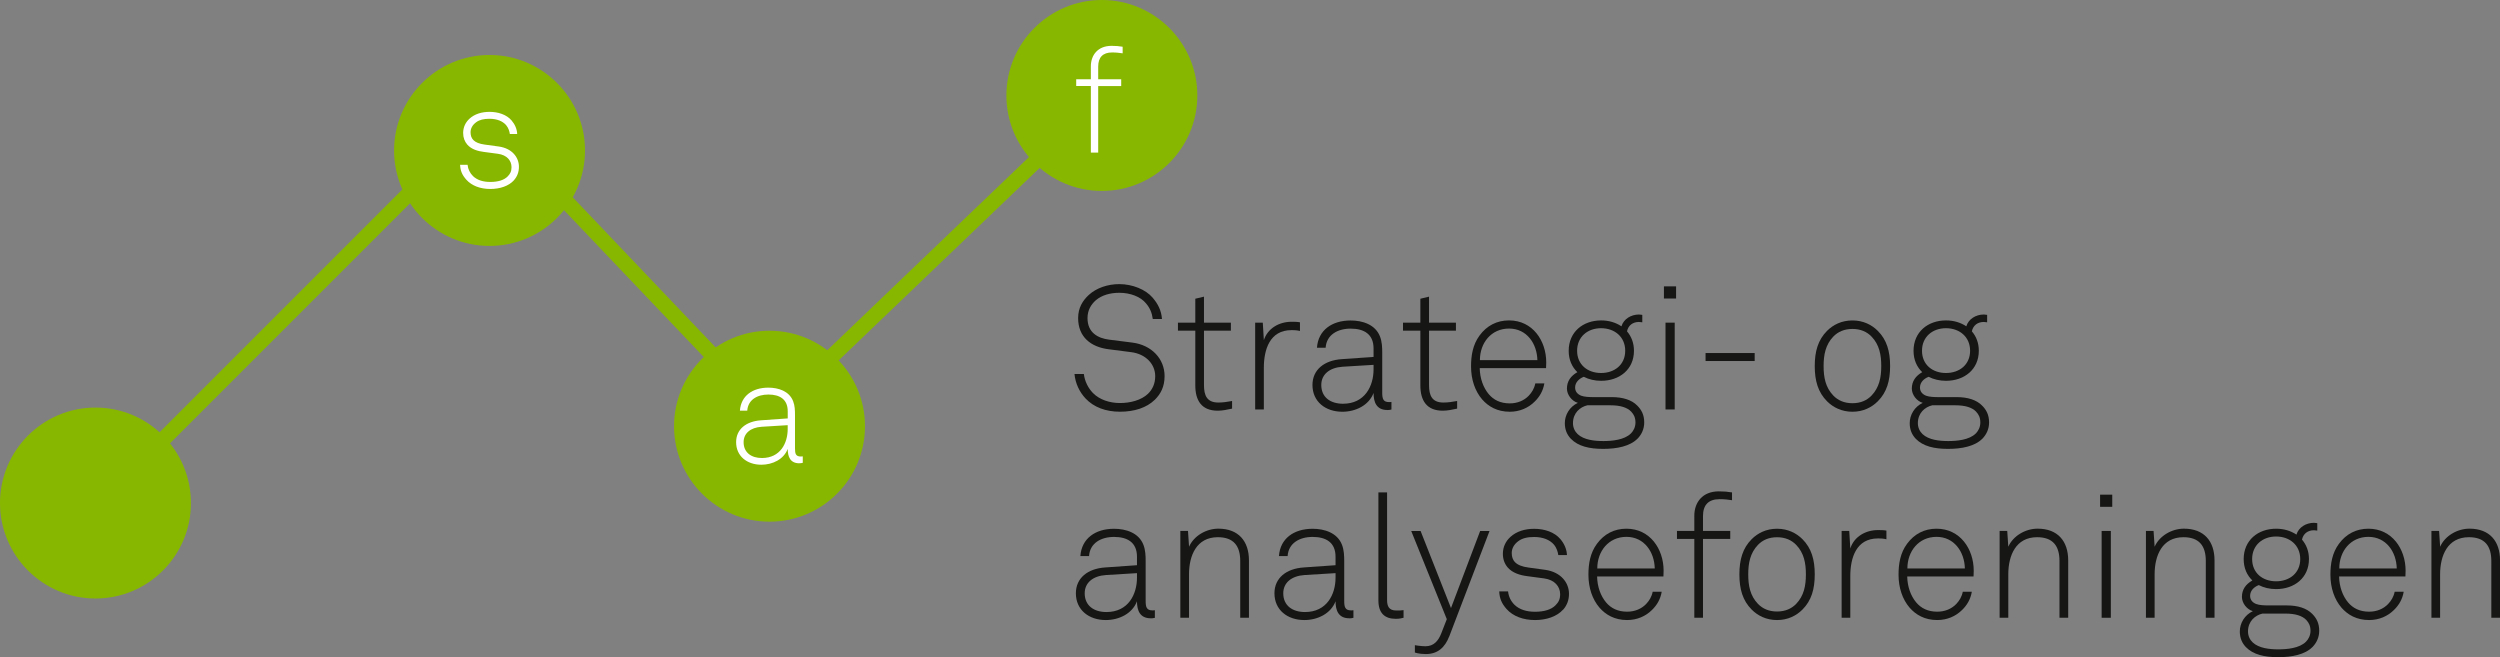 <?xml version="1.0" encoding="UTF-8"?> <svg xmlns="http://www.w3.org/2000/svg" id="a" viewBox="0 0 711.6 187.06"><rect x="0" y="0" width="711.6" height="187.06" fill="#808080" stroke="none"/><defs><style>.b{fill:#fff;}.c{fill:#161615;}.d{fill:#88b700;}</style></defs><g><path class="c" d="M328.71,113.78c-2.37,2.32-5.88,3.41-9.93,3.41s-7.46-1.29-9.78-3.76c-1.73-1.83-2.91-4.3-3.16-6.97h2.67c.25,2.08,1.23,4,2.57,5.39,1.88,1.93,4.79,2.87,7.71,2.87s6.03-.79,7.96-2.62c1.23-1.19,2.07-2.82,2.07-5.04,0-3.36-2.62-6.28-6.82-6.82l-6.52-.84c-4.94-.64-8.6-3.46-8.6-8.85,0-2.92,1.28-4.99,3.06-6.62,2.17-1.98,5.39-3.06,8.65-3.06,3.76,0,7.51,1.53,9.49,3.85,1.48,1.73,2.47,3.56,2.67,6.08h-2.62c-.25-1.78-.79-3.11-1.93-4.45-1.53-1.88-4.4-3.01-7.61-3.01-2.52,0-4.94,.64-6.67,2.12-1.34,1.19-2.37,2.82-2.37,5.09,0,4.15,2.97,5.73,6.18,6.13l6.62,.84c5.43,.69,9.14,4.6,9.14,9.54,0,3.06-1.14,5.09-2.77,6.72Z"></path><path class="c" d="M346.6,116.9c-4.6,0-6.37-2.92-6.37-7.21v-15.57h-4.94v-2.27h4.94v-6.82l2.47-.59v7.41h7.66v2.27h-7.66v15.47c0,2.92,.79,4.99,4.1,4.99,1.33,0,2.57-.2,3.9-.44v2.17c-1.38,.3-2.72,.59-4.1,.59Z"></path><path class="c" d="M367.6,93.97c-6.18,0-7.86,5.53-7.86,10.72v11.86h-2.47v-24.71h2.17l.3,4.99c1.09-3.41,4.4-5.24,7.86-5.24,.79,0,1.63,0,2.42,.15v2.47c-.79-.2-1.63-.25-2.42-.25Z"></path><path class="c" d="M394.87,116.7c-3.06,0-3.9-2.22-3.9-4.84-1.33,3.51-5.09,5.34-8.89,5.34-4.79,0-8.5-2.87-8.5-7.61,0-4.4,3.41-7.02,8.3-7.36l9.09-.64v-2.42c0-4.1-2.77-5.63-6.52-5.63s-6.87,1.78-7.12,5.44h-2.47c.35-4.99,4.25-7.76,9.59-7.76,3.36,0,7.02,1.14,8.35,4.55,.59,1.53,.64,3.11,.64,4.74v11.27c0,1.68,.25,2.67,1.93,2.67,.3,0,.45,0,.69-.05v2.17c-.59,.1-.59,.15-1.19,.15Zm-3.9-12.85l-8.85,.54c-3.66,.25-6.03,2.17-6.03,5.19,0,3.56,2.67,5.34,6.18,5.34,6.23,0,8.7-5.04,8.7-9.78v-1.28Z"></path><path class="c" d="M410.67,116.9c-4.6,0-6.38-2.92-6.38-7.21v-15.57h-4.94v-2.27h4.94v-6.82l2.47-.59v7.41h7.66v2.27h-7.66v15.47c0,2.92,.79,4.99,4.1,4.99,1.33,0,2.57-.2,3.9-.44v2.17c-1.38,.3-2.72,.59-4.1,.59Z"></path><path class="c" d="M440.07,104.79h-18.88c.05,2.87,.99,5.53,2.57,7.41,1.38,1.63,3.31,2.62,5.98,2.62,2.17,0,4.05-.79,5.39-2.17,.89-.94,1.58-2.03,1.88-3.51h2.57c-.35,2.13-1.38,3.85-2.77,5.19-1.78,1.78-4.25,2.87-7.07,2.87-3.56,0-6.08-1.48-7.86-3.51-2.03-2.37-3.16-5.63-3.16-9.39,0-3.11,.49-6.18,2.42-8.8,2.07-2.82,4.94-4.3,8.4-4.3,6.67,0,10.58,5.73,10.58,11.96,0,.59-.05,1.04-.05,1.63Zm-10.53-11.27c-5.09,0-8.3,4.1-8.3,8.99h16.36c-.1-4.69-3.02-8.99-8.06-8.99Z"></path><path class="c" d="M466.11,124.85c-2.13,2.17-5.83,2.92-9.78,2.92s-7.12-.74-9.19-2.87c-1.09-1.14-1.73-2.57-1.73-4.45,0-2.37,1.38-4.69,3.71-5.78-1.73-.49-3.11-2.32-3.11-4.05,0-2.12,1.09-3.61,2.97-4.69-1.53-1.48-2.47-3.51-2.47-6.08,0-5.34,4.05-8.65,9.24-8.65,2.17,0,4.15,.59,5.78,1.68,.64-2.12,2.77-3.36,4.99-3.36,.3,0,.64,.1,.94,.1v2.12c-.3,0-.64-.1-.94-.1-1.78,0-3.06,.99-3.41,2.67,1.23,1.43,1.98,3.31,1.98,5.53,0,5.34-4.15,8.55-9.34,8.55-1.83,0-3.51-.4-4.94-1.14-1.28,.49-2.47,1.53-2.47,3.06,0,1.19,.74,1.93,1.73,2.32,.89,.35,2.37,.4,3.31,.4h5.39c3.16,0,5.68,.79,7.26,2.42,1.19,1.19,1.98,2.62,1.98,4.79,0,1.93-.79,3.46-1.88,4.6Zm-1.78-7.66c-1.14-1.19-3.06-1.83-5.98-1.83h-6.52c-2.08,.49-4.1,2.17-4.1,5.09,0,1.28,.54,2.37,1.33,3.11,1.78,1.68,4.84,1.98,7.31,1.98s5.98-.3,7.86-2.17c.74-.74,1.29-1.83,1.29-3.11,0-1.38-.45-2.27-1.19-3.06Zm-8.6-23.77c-3.85,0-6.82,2.47-6.82,6.42s2.97,6.33,6.82,6.33,6.87-2.37,6.87-6.33-3.01-6.42-6.87-6.42Z"></path><path class="c" d="M473.62,84.97v-3.46h3.46v3.46h-3.46Zm.45,31.58v-24.71h2.62v24.71h-2.62Z"></path><path class="c" d="M485.47,102.76v-2.27h13.98v2.27h-13.98Z"></path><path class="c" d="M534.49,114.23c-1.73,1.73-4.15,2.97-7.21,2.97s-5.49-1.24-7.22-2.97c-2.57-2.57-3.51-5.83-3.51-10.03s.94-7.46,3.51-10.03c1.73-1.73,4.15-2.96,7.22-2.96s5.49,1.24,7.21,2.96c2.57,2.57,3.51,5.83,3.51,10.03s-.94,7.46-3.51,10.03Zm-1.78-18.43c-1.28-1.33-3.06-2.17-5.43-2.17s-4.15,.84-5.44,2.17c-2.22,2.32-2.77,5.19-2.77,8.4s.54,6.08,2.77,8.4c1.29,1.33,3.06,2.17,5.44,2.17s4.15-.84,5.43-2.17c2.22-2.32,2.77-5.19,2.77-8.4s-.54-6.08-2.77-8.4Z"></path><path class="c" d="M564.28,124.85c-2.13,2.17-5.83,2.92-9.78,2.92s-7.12-.74-9.19-2.87c-1.09-1.14-1.73-2.57-1.73-4.45,0-2.37,1.38-4.69,3.71-5.78-1.73-.49-3.11-2.32-3.11-4.05,0-2.12,1.09-3.61,2.96-4.69-1.53-1.48-2.47-3.51-2.47-6.08,0-5.34,4.05-8.65,9.24-8.65,2.17,0,4.15,.59,5.78,1.68,.64-2.12,2.77-3.36,4.99-3.36,.3,0,.64,.1,.94,.1v2.12c-.3,0-.64-.1-.94-.1-1.78,0-3.06,.99-3.41,2.67,1.24,1.43,1.98,3.31,1.98,5.53,0,5.34-4.15,8.55-9.34,8.55-1.83,0-3.51-.4-4.94-1.14-1.29,.49-2.47,1.53-2.47,3.06,0,1.19,.74,1.93,1.73,2.32,.89,.35,2.37,.4,3.31,.4h5.39c3.16,0,5.68,.79,7.26,2.42,1.19,1.19,1.98,2.62,1.98,4.79,0,1.93-.79,3.46-1.88,4.6Zm-1.78-7.66c-1.14-1.19-3.06-1.83-5.98-1.83h-6.52c-2.07,.49-4.1,2.17-4.1,5.09,0,1.28,.54,2.37,1.33,3.11,1.78,1.68,4.84,1.98,7.31,1.98s5.98-.3,7.86-2.17c.74-.74,1.28-1.83,1.28-3.11,0-1.38-.44-2.27-1.19-3.06Zm-8.6-23.77c-3.85,0-6.82,2.47-6.82,6.42s2.97,6.33,6.82,6.33,6.87-2.37,6.87-6.33-3.01-6.42-6.87-6.42Z"></path><path class="c" d="M327.53,175.99c-3.06,0-3.9-2.22-3.9-4.84-1.33,3.51-5.09,5.34-8.89,5.34-4.79,0-8.5-2.87-8.5-7.61,0-4.4,3.41-7.02,8.3-7.36l9.09-.64v-2.42c0-4.1-2.77-5.63-6.52-5.63s-6.87,1.78-7.12,5.44h-2.47c.35-4.99,4.25-7.76,9.59-7.76,3.36,0,7.02,1.14,8.35,4.55,.59,1.53,.64,3.11,.64,4.74v11.27c0,1.68,.25,2.67,1.93,2.67,.3,0,.45,0,.69-.05v2.17c-.59,.1-.59,.15-1.19,.15Zm-3.9-12.85l-8.85,.54c-3.66,.25-6.03,2.17-6.03,5.19,0,3.56,2.67,5.34,6.18,5.34,6.23,0,8.7-5.04,8.7-9.78v-1.28Z"></path><path class="c" d="M353.02,175.84v-16.16c0-4.3-1.88-6.77-6.38-6.77-6.08,0-8.2,5.24-8.2,10.57v12.35h-2.47v-24.71h2.18l.3,4.5c1.38-3.11,4.89-5.14,8.35-5.14,5.68,0,8.7,3.51,8.7,9.04v16.31h-2.47Z"></path><path class="c" d="M384.05,175.99c-3.06,0-3.9-2.22-3.9-4.84-1.33,3.51-5.09,5.34-8.89,5.34-4.79,0-8.5-2.87-8.5-7.61,0-4.4,3.41-7.02,8.3-7.36l9.09-.64v-2.42c0-4.1-2.77-5.63-6.52-5.63s-6.87,1.78-7.12,5.44h-2.47c.35-4.99,4.25-7.76,9.59-7.76,3.36,0,7.02,1.14,8.35,4.55,.59,1.53,.64,3.11,.64,4.74v11.27c0,1.68,.25,2.67,1.93,2.67,.3,0,.45,0,.69-.05v2.17c-.59,.1-.59,.15-1.19,.15Zm-3.9-12.85l-8.85,.54c-3.66,.25-6.03,2.17-6.03,5.19,0,3.56,2.67,5.34,6.18,5.34,6.23,0,8.7-5.04,8.7-9.78v-1.28Z"></path><path class="c" d="M397.29,176.14c-3.16,0-4.94-1.63-4.94-5.24v-30.74h2.47v30.64c0,1.68,.49,2.97,2.57,2.97,.99,0,1.43,0,2.12-.1v2.17c-.54,.15-1.19,.3-2.22,.3Z"></path><path class="c" d="M412.51,181.13c-1.24,3.21-3.31,5.04-6.67,5.04-1.98,0-3.11-.44-3.11-.44v-2.08s1.73,.3,3.01,.3c2.37,0,3.66-1.53,4.5-3.66l1.58-4.05-10.13-25.1h2.67l8.65,21.94,8.3-21.94h2.67l-11.46,30Z"></path><path class="c" d="M444.92,173.52c-1.78,1.98-4.74,2.97-8.01,2.97s-6.23-1.04-8.1-3.16c-1.38-1.58-1.98-2.97-2.07-4.99h2.52c.15,1.48,.79,2.77,1.83,3.81,1.43,1.38,3.46,1.98,5.83,1.98,2.57,0,4.6-.59,5.83-1.83,.89-.89,1.33-1.73,1.33-3.16,0-2.22-1.58-4.1-4.55-4.5l-4.79-.64c-2.03-.25-4.2-.89-5.58-2.47-.89-1.04-1.38-2.32-1.38-3.9,0-1.98,.84-3.61,2.13-4.79,1.78-1.63,4.2-2.32,6.77-2.32,2.96,0,5.78,.94,7.46,2.92,1.14,1.33,1.83,2.97,1.88,4.55h-2.47c-.1-.79-.44-2.03-1.24-2.97-1.14-1.33-3.06-2.17-5.63-2.17-1.93,0-3.36,.35-4.45,1.14-1.23,.89-1.93,2.08-1.93,3.41,0,2.08,1.04,3.66,4.79,4.15l4.69,.64c4.65,.64,6.82,3.81,6.82,6.82,0,1.83-.59,3.31-1.68,4.55Z"></path><path class="c" d="M473.48,164.08h-18.88c.05,2.87,.99,5.53,2.57,7.41,1.38,1.63,3.31,2.62,5.98,2.62,2.17,0,4.05-.79,5.39-2.17,.89-.94,1.58-2.03,1.88-3.51h2.57c-.35,2.13-1.38,3.85-2.77,5.19-1.78,1.78-4.25,2.87-7.07,2.87-3.56,0-6.08-1.48-7.86-3.51-2.03-2.37-3.16-5.63-3.16-9.39,0-3.11,.49-6.18,2.42-8.8,2.07-2.82,4.94-4.3,8.4-4.3,6.67,0,10.58,5.73,10.58,11.96,0,.59-.05,1.04-.05,1.63Zm-10.53-11.27c-5.09,0-8.3,4.1-8.3,8.99h16.36c-.1-4.69-3.01-8.99-8.06-8.99Z"></path><path class="c" d="M489.43,142.09c-3.11,0-4.69,1.63-4.69,4.79v4.25h7.76v2.27h-7.76v22.43h-2.47v-22.43h-4.94v-2.27h4.94v-4.35c0-3.76,2.32-6.92,6.97-6.92,1.43,0,2.57,.1,3.76,.3v2.22c-.99-.15-2.13-.3-3.56-.3Z"></path><path class="c" d="M513.04,173.52c-1.73,1.73-4.15,2.97-7.22,2.97s-5.49-1.24-7.21-2.97c-2.57-2.57-3.51-5.83-3.51-10.03s.94-7.46,3.51-10.03c1.73-1.73,4.15-2.96,7.21-2.96s5.49,1.24,7.22,2.96c2.57,2.57,3.51,5.83,3.51,10.03s-.94,7.46-3.51,10.03Zm-1.78-18.43c-1.29-1.33-3.06-2.17-5.44-2.17s-4.15,.84-5.43,2.17c-2.22,2.32-2.77,5.19-2.77,8.4s.54,6.08,2.77,8.4c1.29,1.33,3.06,2.17,5.43,2.17s4.15-.84,5.44-2.17c2.22-2.32,2.77-5.19,2.77-8.4s-.54-6.08-2.77-8.4Z"></path><path class="c" d="M534.53,153.26c-6.18,0-7.86,5.53-7.86,10.72v11.86h-2.47v-24.71h2.17l.3,4.99c1.09-3.41,4.4-5.24,7.86-5.24,.79,0,1.63,0,2.42,.15v2.47c-.79-.2-1.63-.25-2.42-.25Z"></path><path class="c" d="M561.75,164.08h-18.88c.05,2.87,.99,5.53,2.57,7.41,1.38,1.63,3.31,2.62,5.98,2.62,2.17,0,4.05-.79,5.39-2.17,.89-.94,1.58-2.03,1.88-3.51h2.57c-.35,2.13-1.38,3.85-2.77,5.19-1.78,1.78-4.25,2.87-7.07,2.87-3.56,0-6.08-1.48-7.86-3.51-2.03-2.37-3.16-5.63-3.16-9.39,0-3.11,.49-6.18,2.42-8.8,2.07-2.82,4.94-4.3,8.4-4.3,6.67,0,10.58,5.73,10.58,11.96,0,.59-.05,1.04-.05,1.63Zm-10.53-11.27c-5.09,0-8.3,4.1-8.3,8.99h16.36c-.1-4.69-3.02-8.99-8.06-8.99Z"></path><path class="c" d="M586.21,175.84v-16.16c0-4.3-1.88-6.77-6.37-6.77-6.08,0-8.2,5.24-8.2,10.57v12.35h-2.47v-24.71h2.17l.3,4.5c1.38-3.11,4.89-5.14,8.35-5.14,5.68,0,8.7,3.51,8.7,9.04v16.31h-2.47Z"></path><path class="c" d="M597.77,144.26v-3.46h3.46v3.46h-3.46Zm.44,31.58v-24.71h2.62v24.71h-2.62Z"></path><path class="c" d="M627.86,175.84v-16.16c0-4.3-1.88-6.77-6.37-6.77-6.08,0-8.2,5.24-8.2,10.57v12.35h-2.47v-24.71h2.17l.3,4.5c1.38-3.11,4.89-5.14,8.35-5.14,5.68,0,8.7,3.51,8.7,9.04v16.31h-2.47Z"></path><path class="c" d="M658.25,184.14c-2.13,2.17-5.83,2.92-9.79,2.92s-7.11-.74-9.19-2.87c-1.09-1.14-1.73-2.57-1.73-4.45,0-2.37,1.38-4.69,3.71-5.78-1.73-.49-3.11-2.32-3.11-4.05,0-2.12,1.09-3.61,2.97-4.69-1.53-1.48-2.47-3.51-2.47-6.08,0-5.34,4.05-8.65,9.24-8.65,2.17,0,4.15,.59,5.78,1.68,.64-2.12,2.77-3.36,4.99-3.36,.3,0,.64,.1,.94,.1v2.12c-.3,0-.64-.1-.94-.1-1.78,0-3.06,.99-3.41,2.67,1.24,1.43,1.98,3.31,1.98,5.53,0,5.34-4.15,8.55-9.34,8.55-1.83,0-3.51-.4-4.94-1.14-1.29,.49-2.47,1.53-2.47,3.06,0,1.19,.74,1.93,1.73,2.32,.89,.35,2.37,.4,3.31,.4h5.38c3.16,0,5.68,.79,7.27,2.42,1.18,1.19,1.98,2.62,1.98,4.79,0,1.93-.79,3.46-1.88,4.6Zm-1.78-7.66c-1.14-1.19-3.06-1.83-5.98-1.83h-6.52c-2.07,.49-4.1,2.17-4.1,5.09,0,1.28,.54,2.37,1.33,3.11,1.78,1.68,4.84,1.98,7.31,1.98s5.98-.3,7.86-2.17c.74-.74,1.29-1.83,1.29-3.11,0-1.38-.45-2.27-1.18-3.06Zm-8.6-23.77c-3.85,0-6.82,2.47-6.82,6.42s2.97,6.33,6.82,6.33,6.87-2.37,6.87-6.33-3.01-6.42-6.87-6.42Z"></path><path class="c" d="M684.68,164.08h-18.88c.05,2.87,.99,5.53,2.57,7.41,1.38,1.63,3.31,2.62,5.98,2.62,2.18,0,4.05-.79,5.39-2.17,.89-.94,1.58-2.03,1.88-3.51h2.57c-.35,2.13-1.38,3.85-2.77,5.19-1.78,1.78-4.25,2.87-7.07,2.87-3.56,0-6.08-1.48-7.86-3.51-2.03-2.37-3.16-5.63-3.16-9.39,0-3.11,.49-6.18,2.42-8.8,2.07-2.82,4.94-4.3,8.4-4.3,6.67,0,10.58,5.73,10.58,11.96,0,.59-.05,1.04-.05,1.63Zm-10.53-11.27c-5.09,0-8.3,4.1-8.3,8.99h16.36c-.1-4.69-3.01-8.99-8.06-8.99Z"></path><path class="c" d="M709.13,175.84v-16.16c0-4.3-1.88-6.77-6.38-6.77-6.08,0-8.2,5.24-8.2,10.57v12.35h-2.47v-24.71h2.18l.3,4.5c1.38-3.11,4.89-5.14,8.35-5.14,5.68,0,8.7,3.51,8.7,9.04v16.31h-2.47Z"></path></g><path class="d" d="M139.34,70c-14.98,0-27.17-12.19-27.17-27.17s12.19-27.18,27.17-27.18,27.18,12.19,27.18,27.18-12.19,27.17-27.18,27.17Z"></path><path class="d" d="M27.18,170.36C12.19,170.36,0,158.17,0,143.19s12.19-27.18,27.18-27.18,27.17,12.19,27.17,27.18-12.19,27.17-27.17,27.17Z"></path><path class="d" d="M219.03,148.49c-14.98,0-27.17-12.19-27.17-27.17s12.19-27.18,27.17-27.18,27.18,12.19,27.18,27.18-12.19,27.17-27.18,27.17Z"></path><path class="d" d="M313.63,54.35c-14.98,0-27.17-12.19-27.17-27.18S298.65,0,313.63,0s27.18,12.19,27.18,27.17-12.19,27.18-27.18,27.18Z"></path><rect class="d" x="29.24" y="89.03" width="102.17" height="4.33" transform="translate(-40.96 83.51) rotate(-45)"></rect><rect class="d" x="179.91" y="47.08" width="4.33" height="64.44" transform="translate(-4.48 147.41) rotate(-43.59)"></rect><rect class="d" x="223.91" y="71.5" width="83.73" height="4.33" transform="translate(22.87 204.29) rotate(-43.76)"></rect><path class="b" d="M146.31,51.29c-1.5,1.67-4,2.5-6.76,2.5s-5.26-.88-6.84-2.67c-1.17-1.33-1.67-2.5-1.75-4.21h2.13c.12,1.25,.67,2.34,1.54,3.21,1.21,1.17,2.92,1.67,4.92,1.67,2.17,0,3.88-.5,4.92-1.54,.75-.75,1.13-1.46,1.13-2.67,0-1.88-1.33-3.46-3.84-3.8l-4.05-.54c-1.71-.21-3.55-.75-4.71-2.09-.75-.88-1.17-1.96-1.17-3.3,0-1.67,.71-3.05,1.79-4.05,1.5-1.38,3.55-1.96,5.71-1.96,2.5,0,4.88,.79,6.3,2.46,.96,1.13,1.54,2.5,1.58,3.84h-2.09c-.08-.67-.37-1.71-1.04-2.5-.96-1.13-2.59-1.83-4.76-1.83-1.63,0-2.84,.29-3.75,.96-1.04,.75-1.63,1.75-1.63,2.88,0,1.75,.88,3.09,4.05,3.51l3.96,.54c3.92,.54,5.76,3.21,5.76,5.76,0,1.54-.5,2.8-1.42,3.84Z"></path><path class="b" d="M316.55,14.93c-2.63,0-3.96,1.38-3.96,4.05v3.59h6.55v1.92h-6.55v18.94h-2.09V24.48h-4.17v-1.92h4.17v-3.67c0-3.17,1.96-5.84,5.88-5.84,1.21,0,2.17,.08,3.17,.25v1.88c-.83-.12-1.79-.25-3-.25Z"></path><path class="b" d="M227.52,131.87c-2.59,0-3.3-1.88-3.3-4.09-1.13,2.96-4.3,4.5-7.51,4.5-4.05,0-7.18-2.42-7.18-6.42,0-3.71,2.88-5.92,7.01-6.22l7.68-.54v-2.04c0-3.46-2.34-4.76-5.51-4.76s-5.8,1.5-6.01,4.59h-2.09c.29-4.21,3.59-6.55,8.09-6.55,2.84,0,5.92,.96,7.05,3.84,.5,1.29,.54,2.63,.54,4v9.51c0,1.42,.21,2.25,1.63,2.25,.25,0,.38,0,.58-.04v1.84c-.5,.08-.5,.12-1,.12Zm-3.3-10.85l-7.47,.46c-3.09,.21-5.09,1.84-5.09,4.38,0,3,2.25,4.51,5.21,4.51,5.26,0,7.34-4.25,7.34-8.26v-1.09Z"></path></svg> 